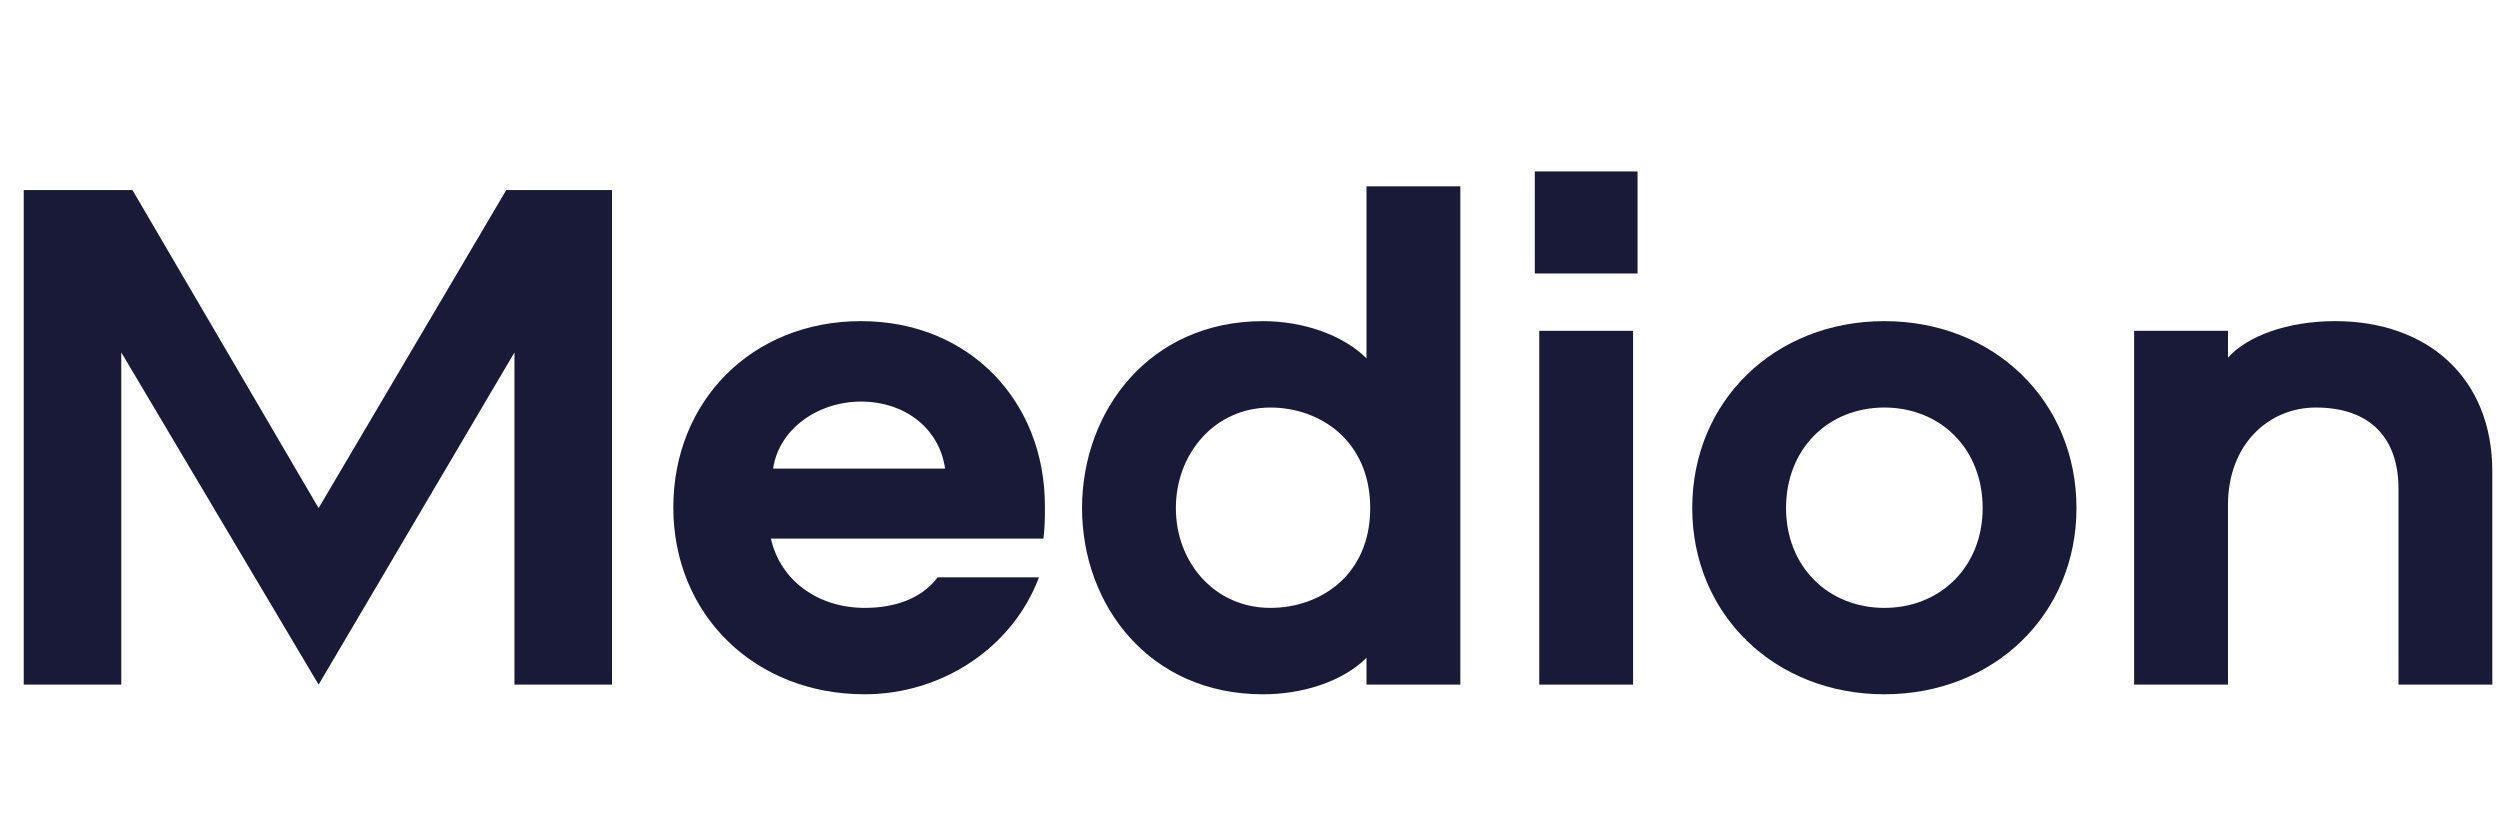 <svg width="181" height="60" viewBox="0 0 181 60" fill="none" xmlns="http://www.w3.org/2000/svg">
<path d="M37.247 25.515L23.067 49.566L8.781 25.515V49.566H1.718V13.76H9.589L23.067 36.786L36.654 13.76H44.309V49.566H37.247V25.515Z" fill="#191938"/>
<path d="M67.888 41.8H75.22C73.279 46.977 68.103 50.266 62.604 50.266C54.625 50.266 48.748 44.496 48.748 36.731C48.748 29.074 54.409 23.25 62.334 23.25C70.206 23.25 75.651 29.074 75.651 36.623C75.651 37.486 75.651 38.133 75.543 38.996H55.811C56.512 42.07 59.261 44.011 62.604 44.011C64.76 44.011 66.701 43.364 67.888 41.8ZM55.972 33.927H68.427C67.995 30.961 65.461 29.074 62.334 29.074C59.261 29.074 56.404 31.015 55.972 33.927Z" fill="#191938"/>
<path d="M78.34 36.786C78.34 29.776 83.192 23.251 91.441 23.251C94.298 23.251 97.21 24.221 98.935 25.947V13.49H105.728V49.566H98.935V47.624C97.21 49.35 94.298 50.267 91.441 50.267C83.192 50.267 78.34 43.796 78.34 36.786ZM85.133 36.786C85.133 40.722 87.936 44.011 91.98 44.011C95.592 44.011 99.204 41.639 99.204 36.786C99.204 31.933 95.592 29.506 91.98 29.506C87.936 29.506 85.133 32.849 85.133 36.786Z" fill="#191938"/>
<path d="M111.119 19.8V12.412H118.559V19.8H111.119ZM111.442 23.952H118.235V49.566H111.442V23.952Z" fill="#191938"/>
<path d="M136.427 23.25C144.352 23.25 150.337 29.02 150.337 36.785C150.337 44.496 144.352 50.266 136.427 50.266C128.502 50.266 122.518 44.496 122.518 36.785C122.518 29.02 128.502 23.25 136.427 23.25ZM136.427 29.505C132.383 29.505 129.31 32.471 129.31 36.785C129.31 41.045 132.383 44.011 136.427 44.011C140.471 44.011 143.544 41.045 143.544 36.785C143.544 32.471 140.471 29.505 136.427 29.505Z" fill="#191938"/>
<path d="M169.068 23.25C175.753 23.25 180.444 27.348 180.444 34.143V49.565H173.651V35.383C173.651 31.716 171.602 29.505 167.666 29.505C164.27 29.505 161.305 32.148 161.305 36.569V49.565H154.511V23.951H161.305V25.892C162.706 24.328 165.618 23.25 169.068 23.25Z" fill="#191938"/>
</svg>

